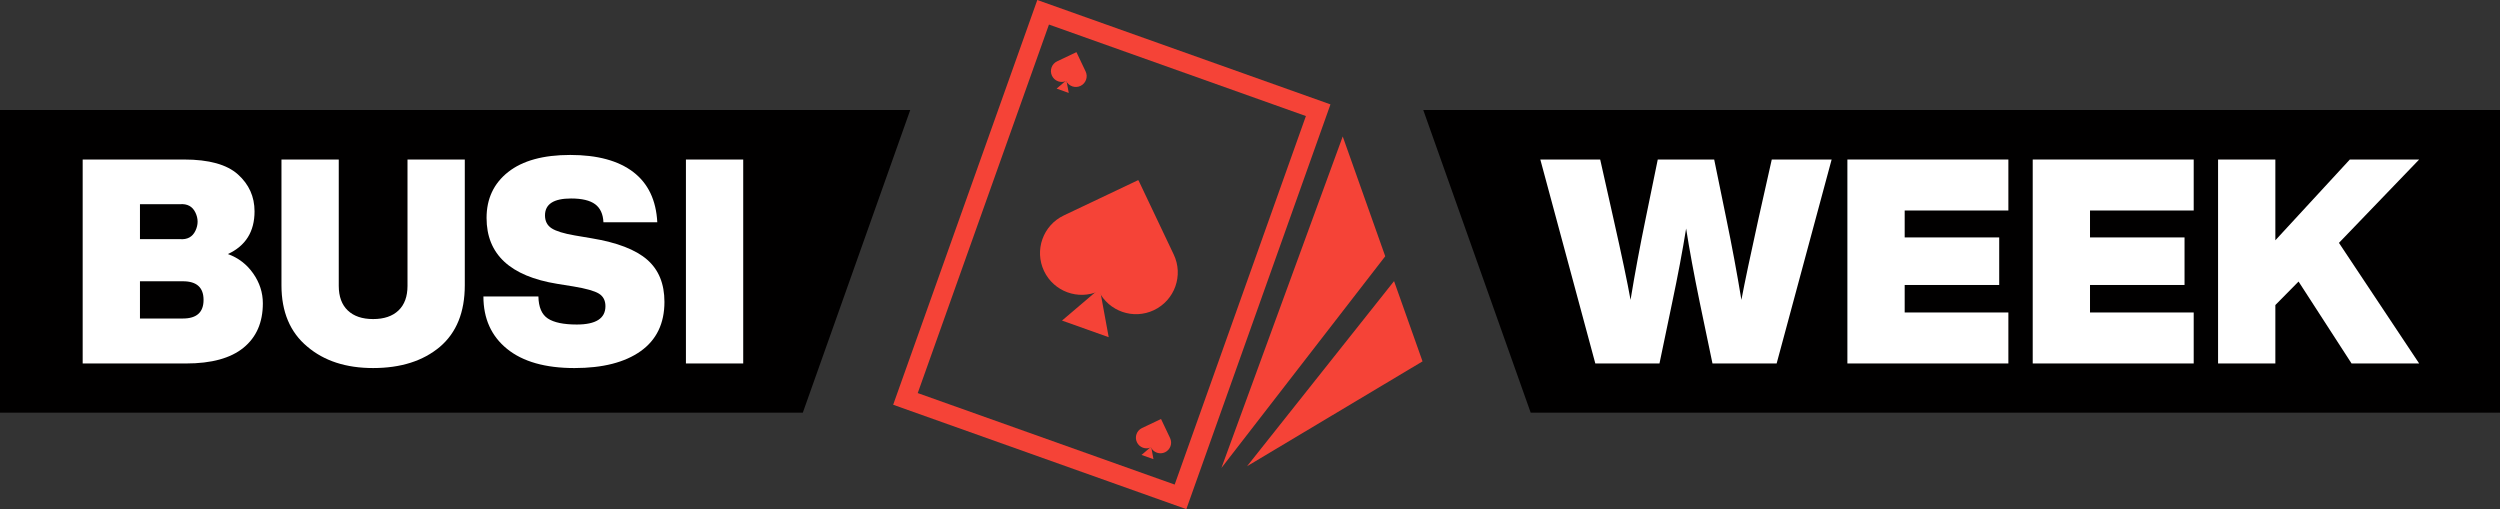 <?xml version="1.0" encoding="utf-8"?>
<!-- Generator: Adobe Illustrator 27.1.1, SVG Export Plug-In . SVG Version: 6.00 Build 0)  -->
<svg version="1.1" id="Layer_4" xmlns="http://www.w3.org/2000/svg" xmlns:xlink="http://www.w3.org/1999/xlink" x="0px" y="0px"
	 viewBox="0 0 1396.43 284.39" style="enable-background:new 0 0 1396.43 284.39;" xml:space="preserve">
<rect x="0" y="0" width="1396.43" height="284.39" fill="#333333" stroke="none"/>
<style type="text/css">
	.st0{fill:#010000;}
	.st1{fill:#FFFFFF;}
	.st2{fill:#F54337;}
</style>
<polygon class="st0" points="448.43,230.51 0,230.51 0,61.46 508.43,61.46 "/>
<polygon class="st0" points="855,230.51 1396.43,230.51 1396.43,61.46 795,61.46 "/>
<g>
	<path class="st1" d="M141.46,152.79c3.57,5.12,5.36,10.67,5.36,16.64c0,10.67-3.6,18.93-10.8,24.8c-7.2,5.87-17.89,8.8-32.08,8.8
		H46.18V89.1h56.64c13.87,0,23.89,2.77,30.08,8.32s9.28,12.43,9.28,20.64c0,11.31-4.96,19.25-14.88,23.84
		C133.17,144.04,137.89,147.67,141.46,152.79z M78.18,114.06v19.52h22.4c4.05,0.32,6.91-1.23,8.56-4.64c1.65-3.41,1.65-6.83,0-10.24
		c-1.65-3.41-4.51-4.96-8.56-4.64H78.18z M102.18,177.91c7.68,0,11.52-3.47,11.52-10.4s-3.84-10.4-11.52-10.4h-24v20.8H102.18z"/>
	<path class="st1" d="M171.62,193.59c-9.6-8-14.4-19.41-14.4-34.24V89.1h32v70.56c0,5.97,1.68,10.56,5.04,13.76
		c3.36,3.2,8.08,4.8,14.16,4.8c6.08,0,10.8-1.6,14.16-4.8c3.36-3.2,5.04-7.79,5.04-13.76V89.1h32v70.24
		c0,15.04-4.64,26.51-13.92,34.4c-9.39,7.89-21.81,11.84-37.28,11.84C193.28,205.59,181.01,201.59,171.62,193.59z"/>
	<path class="st1" d="M283.22,194.87c-8.8-7.15-13.2-16.91-13.2-29.28h30.72c0.11,5.97,1.87,10.08,5.28,12.32s8.8,3.36,16.16,3.36
		c10.67,0,16-3.41,16-10.24c0-3.2-1.23-5.55-3.68-7.04c-2.45-1.49-7.2-2.83-14.24-4l-8.96-1.44c-26.35-4.27-39.52-16.53-39.52-36.8
		c0-10.77,4.03-19.33,12.08-25.68c8.05-6.35,19.6-9.52,34.64-9.52c15.15,0,26.88,3.17,35.2,9.52s12.8,15.71,13.44,28.08h-30.08
		c-0.21-4.59-1.76-7.95-4.64-10.08c-2.88-2.13-7.36-3.2-13.44-3.2c-9.71,0-14.56,3.15-14.56,9.44c0,3.2,1.23,5.6,3.68,7.2
		c2.45,1.6,6.77,2.93,12.96,4l9.44,1.6c14.19,2.35,24.51,6.32,30.96,11.92c6.45,5.6,9.68,13.47,9.68,23.6
		c0,12.05-4.43,21.23-13.28,27.52c-8.85,6.29-21.17,9.44-36.96,9.44C304.58,205.59,292.02,202.01,283.22,194.87z"/>
	<path class="st1" d="M383.14,203.03V89.1h32v113.92H383.14z"/>
</g>
<g>
	<path class="st1" d="M989.66,89.1h33.44l-30.72,113.92h-35.84l-7.04-33.76c-3.31-16.11-5.87-29.97-7.68-41.6
		c-2.03,12.59-4.64,26.45-7.84,41.6l-7.04,33.76H891.1L860.38,89.1h33.44l7.36,32.8c4.69,20.8,7.89,36,9.6,45.6
		c2.45-14.93,5.28-30.13,8.48-45.6l6.72-32.8h31.52l6.72,32.8c3.2,15.47,6.03,30.67,8.48,45.6c1.81-9.6,5.01-24.8,9.6-45.6
		L989.66,89.1z"/>
	<path class="st1" d="M1121.82,117.58h-57.92v15.04h52.8v26.56h-52.8v15.36h57.92v28.48h-89.92V89.1h89.92V117.58z"/>
	<path class="st1" d="M1225.34,117.58h-57.92v15.04h52.8v26.56h-52.8v15.36h57.92v28.48h-89.92V89.1h89.92V117.58z"/>
	<path class="st1" d="M1351.27,89.1l-44.8,46.56l44.8,67.36h-37.76l-29.6-45.76l-12.96,13.12v32.64h-32V89.1h32v45.12l41.6-45.12
		H1351.27z"/>
</g>
<g>
	<path class="st2" d="M729.44,64.82l-73.3,205.85l-143.52-51.11l73.3-205.85L729.44,64.82 M743.16,58.31L579.41,0l-80.51,226.08
		l163.75,58.31L743.16,58.31L743.16,58.31z"/>
	<g>
		<path class="st2" d="M655.62,142.18l-19.69-41.46l-0.16,0.08l-0.08-0.16l-41.46,19.69c-11.63,5.52-16.58,19.42-11.06,31.05v0
			c5.45,11.47,19.04,16.43,30.57,11.27c5.67,11.29,19.35,16.03,30.81,10.59l0,0C656.19,167.71,661.14,153.81,655.62,142.18z"/>
		<polygon class="st2" points="614.29,161.12 593.21,179.06 619.29,188.35 		"/>
	</g>
	<g>
		<path class="st2" d="M606.4,39.92l-5.11-10.76l-0.04,0.02l-0.02-0.04l-10.76,5.11c-3.02,1.43-4.3,5.04-2.87,8.06v0
			c1.41,2.98,4.94,4.27,7.94,2.93c1.47,2.93,5.02,4.16,8,2.75v0C606.55,46.55,607.84,42.94,606.4,39.92z"/>
		<polygon class="st2" points="595.67,44.84 590.2,49.5 596.97,51.91 		"/>
	</g>
	<g>
		<path class="st2" d="M653.57,244.68l-5.03-10.6l-0.04,0.02l-0.02-0.04l-10.6,5.03c-2.97,1.41-4.24,4.97-2.83,7.94v0
			c1.39,2.93,4.87,4.2,7.82,2.88c1.45,2.89,4.95,4.1,7.88,2.71v0C653.72,251.21,654.99,247.65,653.57,244.68z"/>
		<polygon class="st2" points="643.01,249.52 637.62,254.11 644.29,256.48 		"/>
	</g>
	<polygon class="st2" points="750.01,76.23 682.24,261.4 773.76,143.14 	"/>
	<polygon class="st2" points="778.68,157.02 696.57,260.42 794.59,201.85 	"/>
</g>
</svg>
